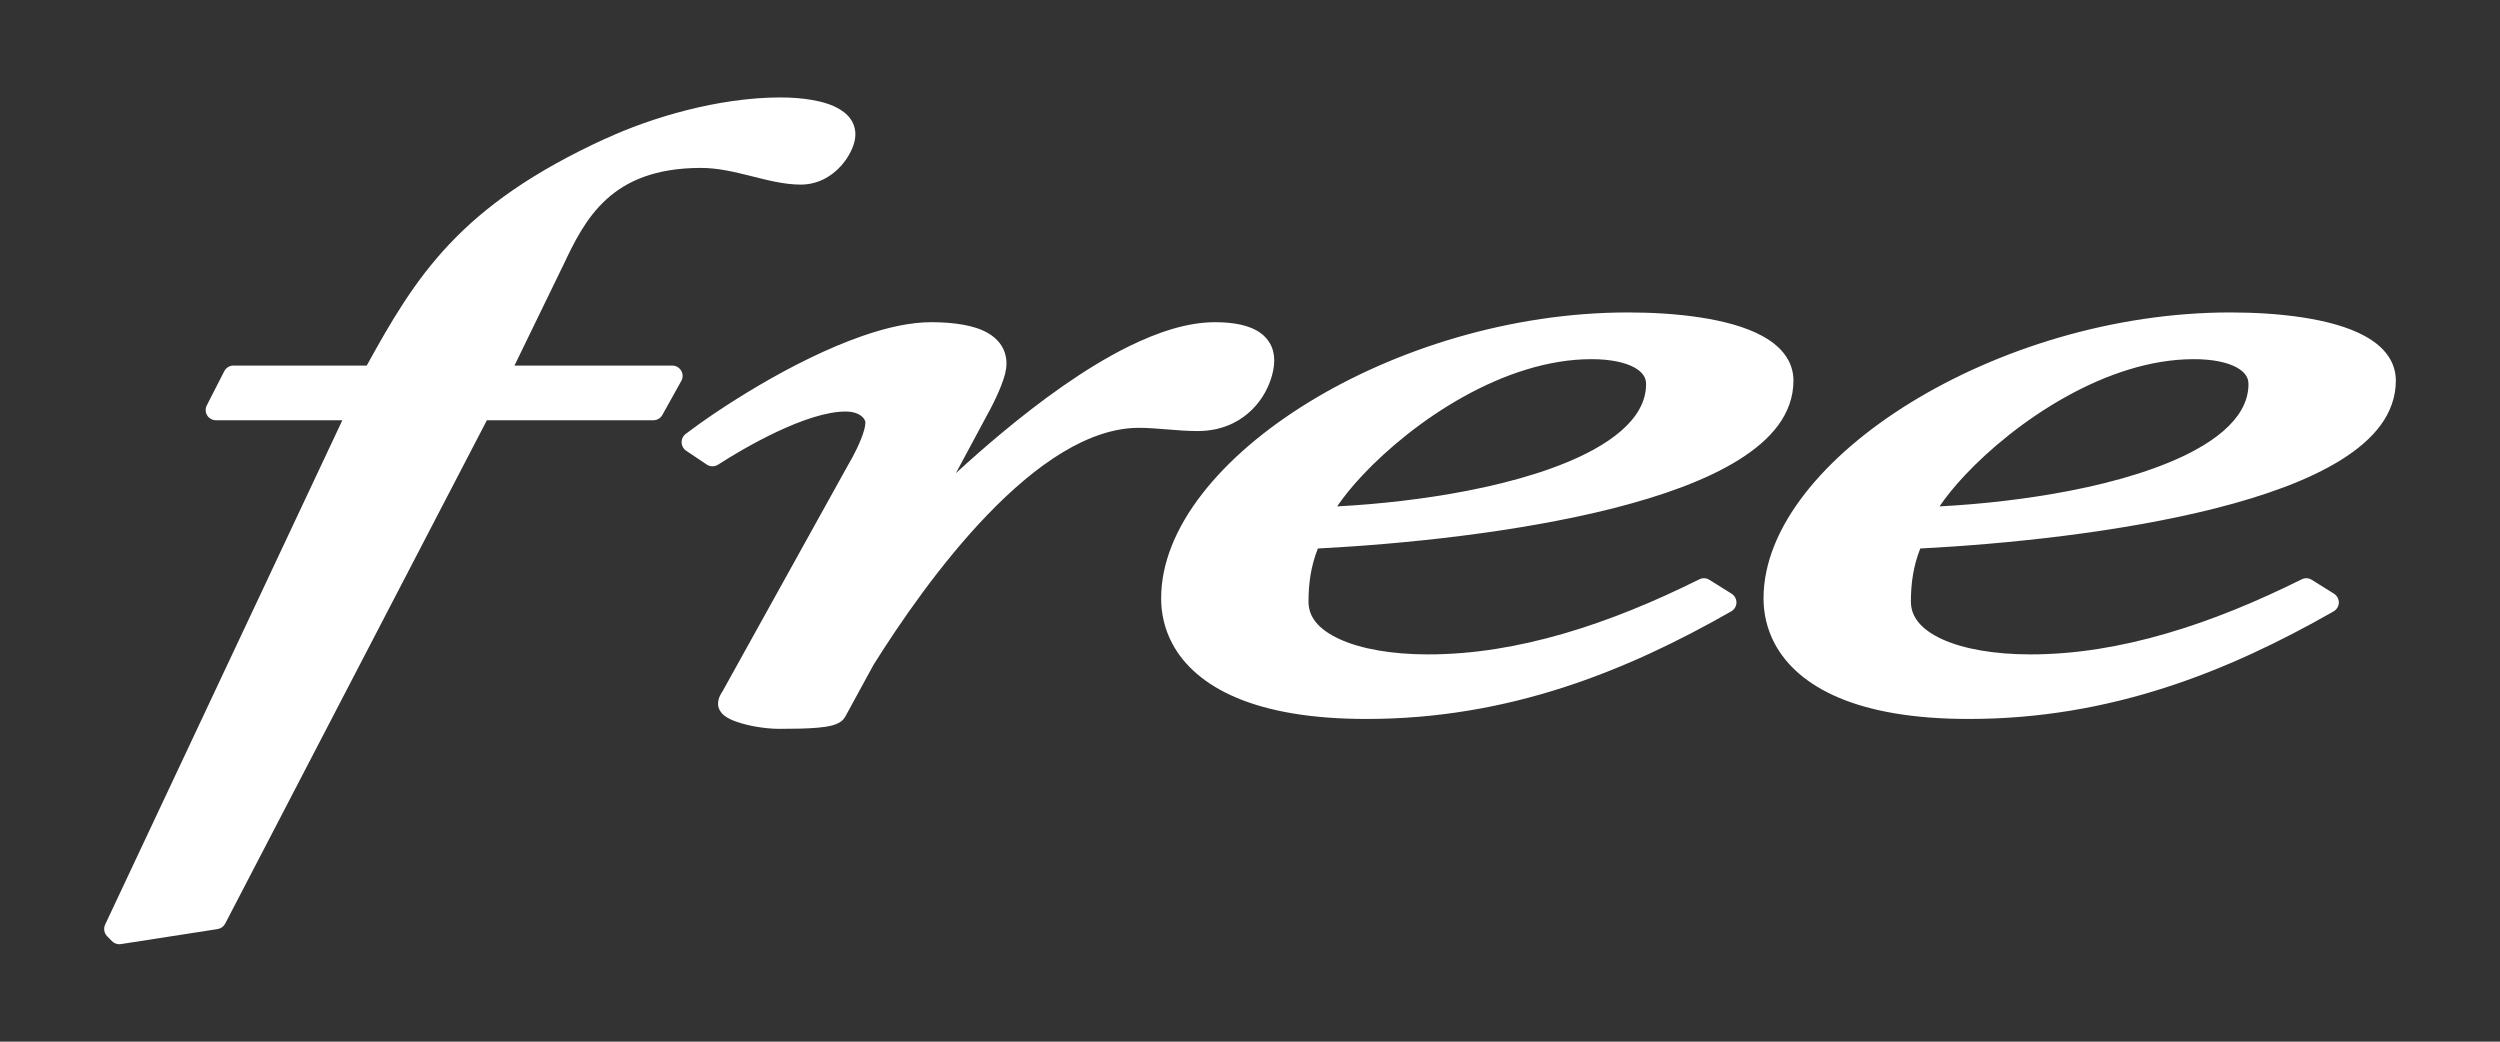 <?xml version="1.0" encoding="UTF-8" standalone="no"?>
<svg xmlns="http://www.w3.org/2000/svg" xmlns:xlink="http://www.w3.org/1999/xlink" xmlns:serif="http://www.serif.com/" width="100%" height="100%" viewBox="0 0 600 250" version="1.1" xml:space="preserve" style="fill-rule:evenodd;clip-rule:evenodd;stroke-linejoin:round;stroke-miterlimit:2;">
    <rect x="0" y="0" width="600" height="250" fill="#333333" stroke="none"/>
    <path id="free" d="M187.241,23.386C172.258,23.405 156.074,28.304 145.499,33.214L145.499,33.183C127.793,41.27 116.249,49.625 107.638,58.814C99.363,67.64 93.839,77.161 88.014,87.741L56.007,87.741C55.079,87.741 54.241,88.269 53.819,89.096L49.63,97.291C49.24,98.055 49.275,98.963 49.722,99.693C50.169,100.424 50.991,100.864 51.848,100.864L82.161,100.864L25.231,221.902C24.797,222.823 24.988,223.939 25.693,224.675L26.833,225.845C27.392,226.428 28.191,226.709 28.989,226.585L52.217,222.98C52.99,222.86 53.674,222.38 54.035,221.686L116.849,100.864L156.805,100.864C157.701,100.864 158.524,100.382 158.961,99.601L163.521,91.407C163.946,90.645 163.931,89.725 163.49,88.973C163.049,88.22 162.237,87.741 161.364,87.741L123.472,87.741L135.056,63.897L135.086,63.866C137.73,58.185 140.657,52.289 145.499,47.877C147.923,45.665 150.811,43.797 154.494,42.455C158.176,41.115 162.671,40.3 168.234,40.299C172.23,40.295 176.211,41.239 180.187,42.24C184.162,43.228 188.101,44.294 192.17,44.304C194.294,44.306 196.238,43.762 197.869,42.918C200.327,41.643 202.128,39.737 203.353,37.834C203.965,36.878 204.439,35.928 204.77,35C205.099,34.066 205.288,33.165 205.294,32.228C205.296,31.286 205.09,30.368 204.708,29.548C204.033,28.102 202.888,27.062 201.628,26.282C199.72,25.113 197.444,24.444 194.974,24.002C192.503,23.569 189.854,23.388 187.241,23.386L187.241,23.386ZM390.686,74.987C362.588,74.997 334.812,83.795 313.917,96.644C303.47,103.076 294.729,110.543 288.532,118.516C282.346,126.481 278.682,135.011 278.674,143.592C278.672,147.249 279.501,150.992 281.355,154.467C284.132,159.689 289.187,164.268 296.788,167.467C304.399,170.674 314.577,172.548 327.934,172.55C361.966,172.554 390.186,161.179 415.485,146.735C416.235,146.306 416.731,145.505 416.748,144.64C416.767,143.776 416.311,142.942 415.577,142.483L410.248,139.156C409.522,138.701 408.612,138.651 407.845,139.033C386.368,149.735 364.257,157.062 342.751,157.055C334.058,157.064 326.558,155.725 321.495,153.389C318.959,152.228 317.038,150.848 315.827,149.353C314.618,147.846 314.052,146.286 314.04,144.393C314.045,139.987 314.613,135.886 316.289,131.64C336.624,130.588 364.191,127.805 387.143,121.997C398.912,119.01 409.456,115.253 417.272,110.383C421.178,107.942 424.439,105.218 426.76,102.066C429.08,98.926 430.433,95.282 430.426,91.376C430.43,89.642 430.018,87.991 429.255,86.539C427.912,83.984 425.639,82.101 422.94,80.624C418.874,78.416 413.682,77.057 408.061,76.188C402.44,75.328 396.406,74.988 390.686,74.987ZM535.26,74.987C507.163,74.997 479.42,83.795 458.521,96.644C448.073,103.076 439.335,110.543 433.137,118.516C426.95,126.481 423.256,135.011 423.248,143.592C423.246,147.249 424.075,150.992 425.928,154.467C428.706,159.689 433.762,164.268 441.362,167.467C448.973,170.674 459.151,172.548 472.507,172.55C506.551,172.554 534.76,161.178 560.059,146.735C560.811,146.306 561.303,145.505 561.322,144.64C561.339,143.776 560.883,142.943 560.151,142.483L554.822,139.156C554.096,138.702 553.185,138.651 552.419,139.033C530.93,149.735 508.818,157.062 487.325,157.055C478.632,157.064 471.132,155.725 466.069,153.389C463.533,152.228 461.643,150.848 460.431,149.353C459.223,147.846 458.626,146.286 458.614,144.393C458.619,139.992 459.192,135.891 460.863,131.64C481.2,130.589 508.758,127.807 531.717,121.997C543.485,119.01 554.031,115.253 561.846,110.383C565.751,107.942 569.012,105.218 571.334,102.066C573.653,98.926 575.009,95.281 575,91.376C575.004,89.642 574.592,87.991 573.829,86.539C572.486,83.985 570.213,82.101 567.514,80.624C563.449,78.416 558.254,77.057 552.635,76.188C547.019,75.328 540.971,74.988 535.26,74.987ZM223.47,77.328C218.393,77.334 212.851,78.611 207.173,80.563C198.662,83.497 189.839,87.987 182.22,92.454C174.6,96.926 168.206,101.357 164.537,104.16C163.909,104.64 163.557,105.404 163.582,106.194C163.607,106.983 164.004,107.724 164.66,108.165L169.62,111.492C170.435,112.039 171.505,112.054 172.331,111.523C175.309,109.604 180.648,106.362 186.44,103.637C189.335,102.274 192.34,101.034 195.189,100.156C198.035,99.273 200.723,98.766 202.922,98.769C204.914,98.775 206.103,99.323 206.803,99.909C207.511,100.496 207.711,101.173 207.697,101.388C207.702,101.757 207.603,102.488 207.358,103.329C206.639,105.888 204.814,109.522 203.476,111.708L203.445,111.77L173.471,165.804C173.274,166.112 173.027,166.485 172.793,166.974C172.565,167.461 172.335,168.097 172.331,168.915C172.33,169.449 172.478,169.944 172.67,170.332C173.043,171.065 173.512,171.494 173.964,171.842C174.765,172.43 175.626,172.803 176.613,173.166C178.084,173.698 179.808,174.125 181.604,174.43C183.398,174.73 185.262,174.921 186.964,174.922C190.417,174.921 193.677,174.878 196.298,174.645C197.616,174.525 198.759,174.363 199.779,174.091C200.293,173.952 200.786,173.772 201.289,173.505C201.778,173.233 202.352,172.862 202.799,172.088L202.829,172.057L209.668,159.519C215.897,149.591 225.694,135.249 237.055,123.476C242.752,117.567 248.823,112.32 254.984,108.596C261.149,104.863 267.36,102.677 273.314,102.682C277.612,102.672 282.547,103.442 287.393,103.452C290.689,103.454 293.534,102.753 295.926,101.573C299.524,99.803 302.014,97.042 303.566,94.272C304.343,92.882 304.892,91.492 305.26,90.174C305.627,88.856 305.813,87.606 305.815,86.478C305.819,85.041 305.489,83.621 304.767,82.38C304.23,81.45 303.485,80.629 302.611,79.977C301.294,78.999 299.697,78.366 297.867,77.944C296.034,77.524 293.965,77.329 291.582,77.328C284.996,77.34 277.965,79.664 270.88,83.15C260.263,88.395 249.493,96.364 240.351,103.976C236.302,107.348 232.644,110.595 229.415,113.556L237.425,98.646L237.456,98.615C238.625,96.395 239.597,94.334 240.321,92.454C240.682,91.513 241.001,90.595 241.214,89.743C241.425,88.889 241.55,88.079 241.553,87.248C241.564,85.452 241.001,83.742 239.951,82.38C239.171,81.355 238.158,80.529 237.024,79.885C235.319,78.919 233.313,78.314 231.048,77.913C228.784,77.517 226.247,77.329 223.47,77.328L223.47,77.328ZM381.937,86.2C386.601,86.192 390.144,87.019 392.257,88.203C393.321,88.792 394.017,89.442 394.444,90.082C394.871,90.728 395.054,91.366 395.06,92.177C395.056,94.407 394.469,96.417 393.335,98.4C391.361,101.859 387.551,105.141 382.337,107.98C374.532,112.254 363.71,115.551 352.024,117.808C341.858,119.778 331.033,121 320.91,121.535C322.433,119.292 324.484,116.73 326.979,114.08C332.997,107.667 341.524,100.626 351.162,95.257C360.8,89.877 371.543,86.192 381.937,86.2L381.937,86.2ZM526.511,86.2C531.175,86.192 534.724,87.02 536.831,88.203C537.891,88.791 538.592,89.441 539.018,90.082C539.442,90.728 539.628,91.365 539.634,92.177C539.63,94.408 539.044,96.417 537.909,98.4C535.936,101.859 532.124,105.141 526.911,107.98C519.109,112.254 508.312,115.551 496.629,117.808C486.454,119.779 475.616,121.001 465.484,121.535C467.007,119.292 469.058,116.73 471.552,114.08C477.572,107.667 486.128,100.626 495.766,95.257C505.407,89.877 516.112,86.192 526.511,86.2L526.511,86.2Z" style="fill:white;fill-rule:nonzero;"></path>
</svg>
